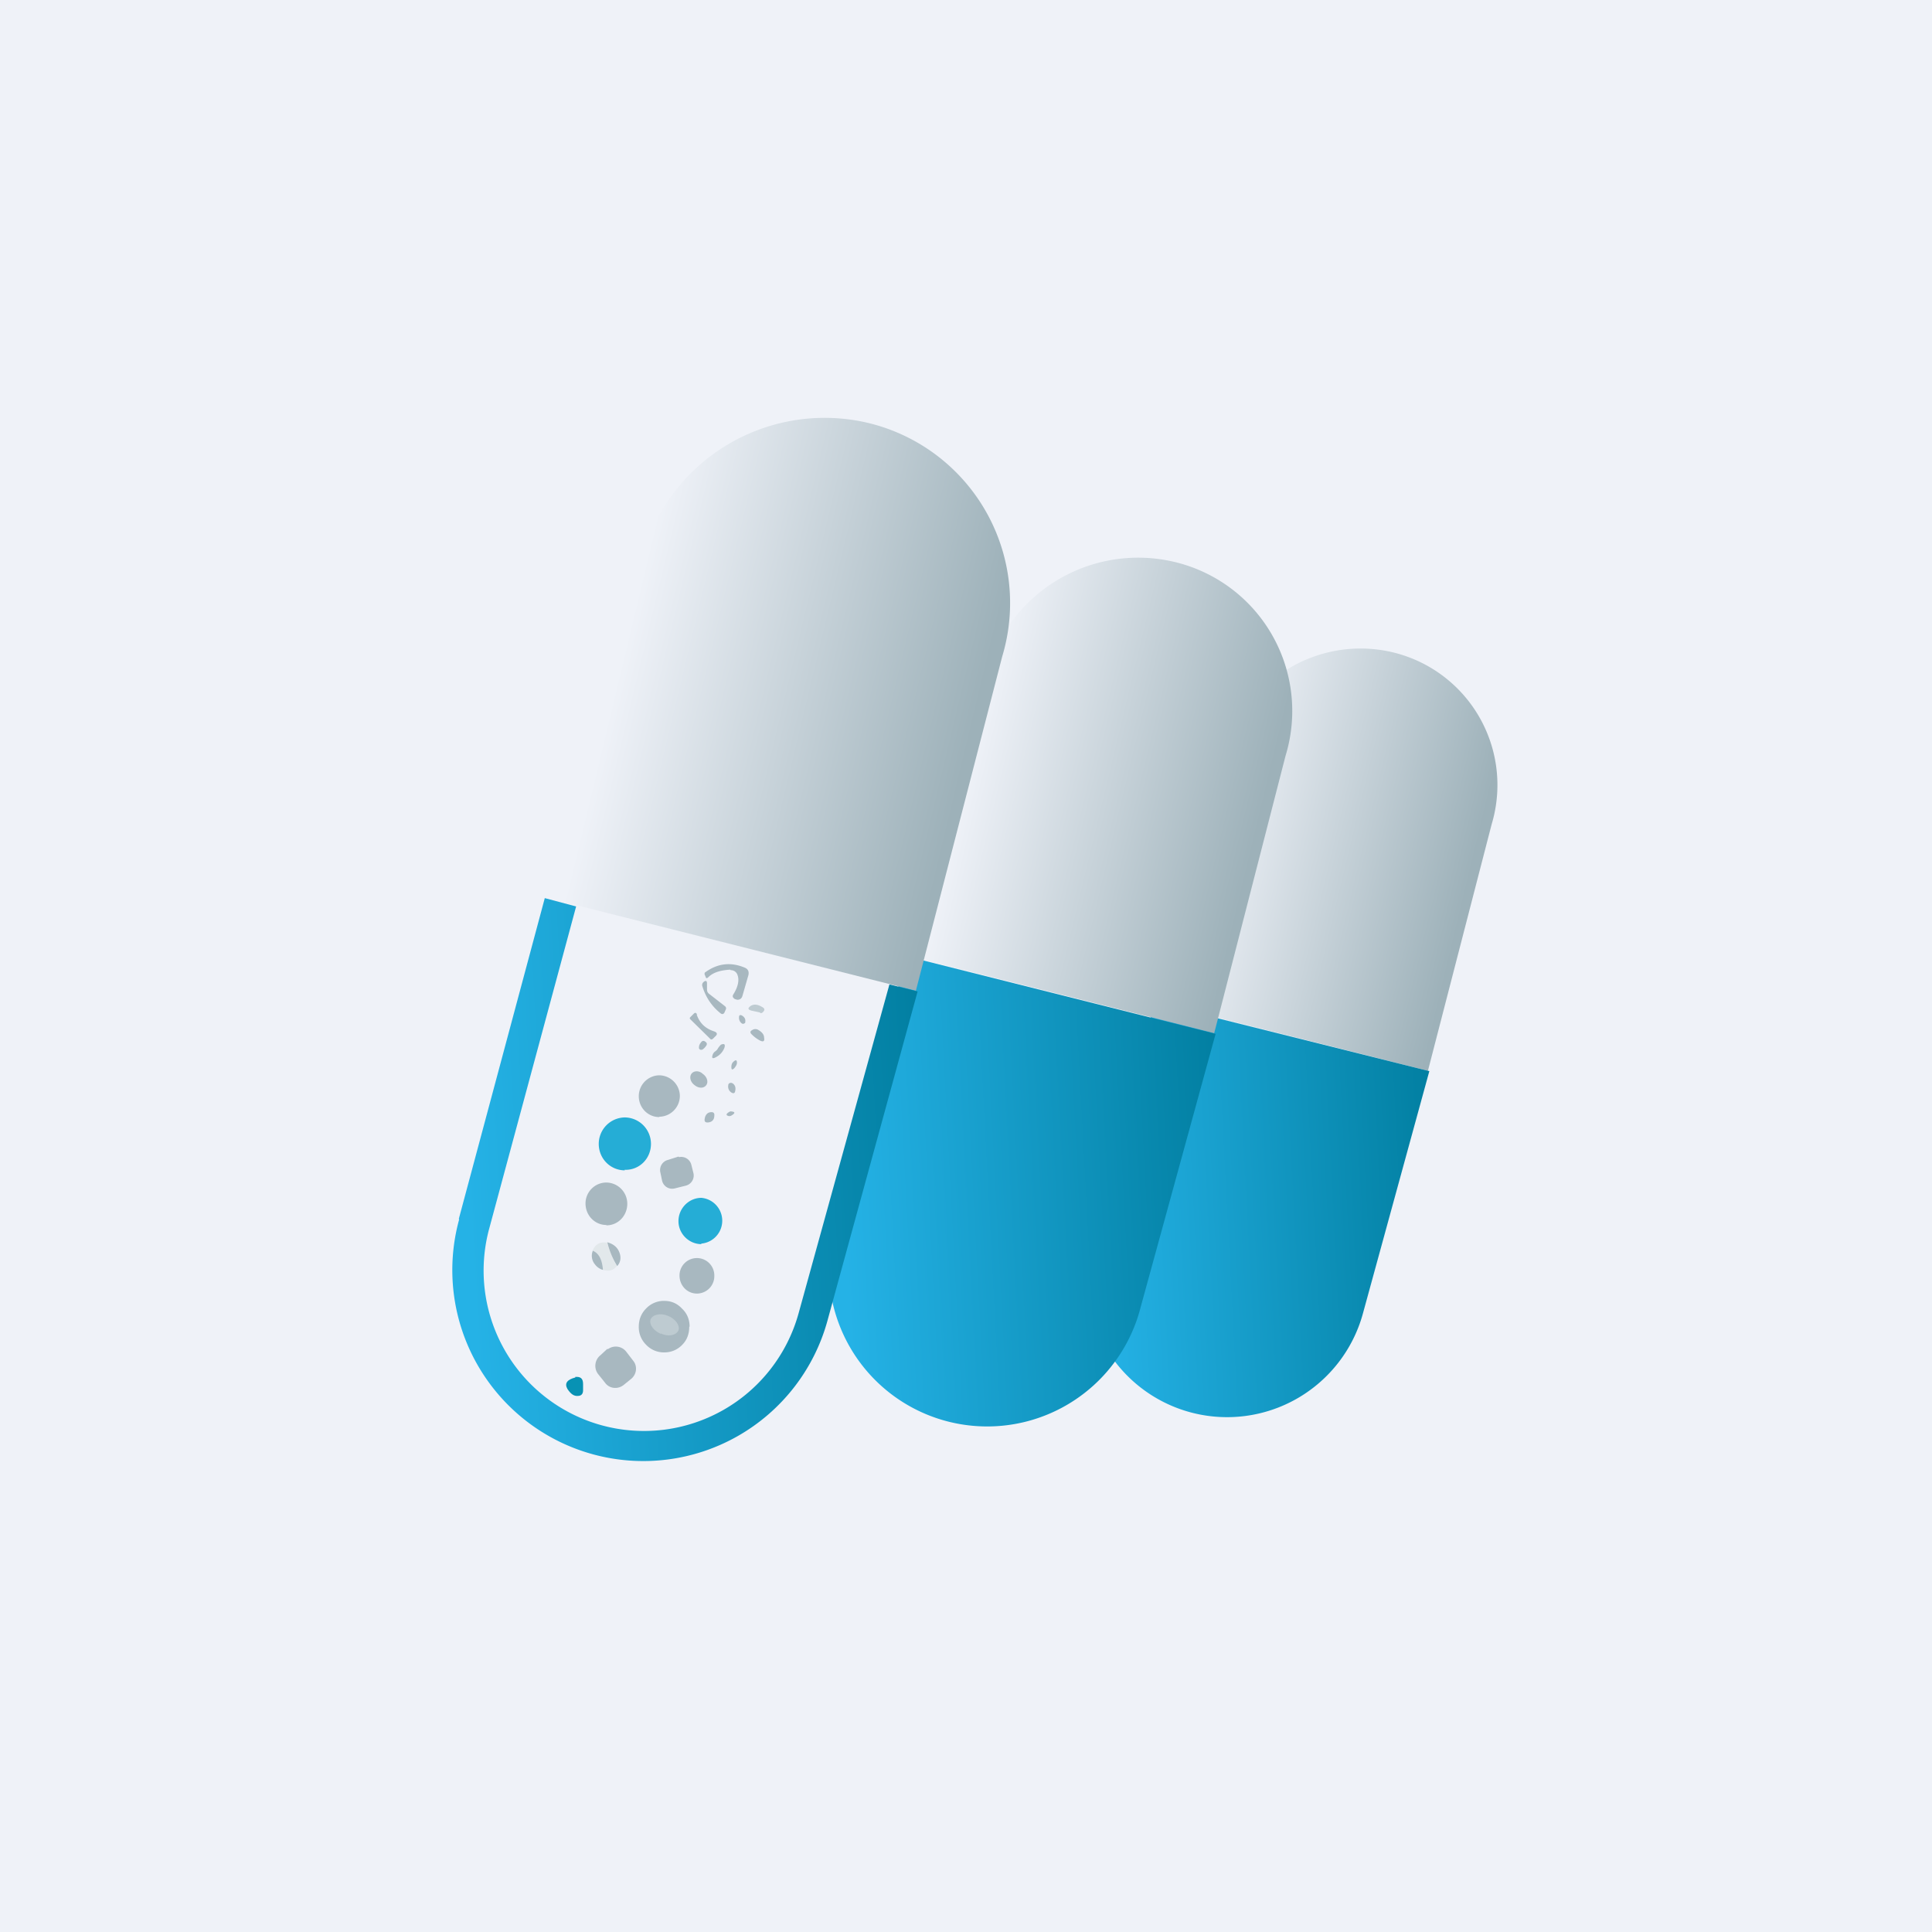 <?xml version="1.0" encoding="UTF-8"?>
<!-- generated by Finnhub -->
<svg viewBox="0 0 55.5 55.5" xmlns="http://www.w3.org/2000/svg">
<path d="M 0,0 H 55.5 V 55.5 H 0 Z" fill="rgb(239, 242, 248)"/>
<path d="M 20.98,27.855 C 20.71,27.87 20.49,27.93 20.35,28.07 C 20.31,28.11 20.28,28.11 20.27,28.06 L 20.24,27.99 C 20.24,27.96 20.24,27.94 20.26,27.93 C 20.62,27.67 21,27.63 21.4,27.8 C 21.49,27.84 21.52,27.91 21.5,28.01 L 21.33,28.6 C 21.31,28.68 21.26,28.72 21.18,28.72 L 21.11,28.7 C 21.05,28.66 21.03,28.62 21.07,28.56 C 21.2,28.35 21.24,28.16 21.19,28.02 A 0.2,0.2 0 0,0 20.99,27.87 Z M 20.37,28.55 L 20.82,28.9 C 20.86,28.93 20.87,28.97 20.84,29.02 L 20.81,29.09 C 20.78,29.14 20.74,29.14 20.7,29.11 C 20.45,28.91 20.27,28.65 20.17,28.31 C 20.17,28.28 20.17,28.25 20.21,28.21 C 20.27,28.16 20.31,28.17 20.31,28.25 V 28.41 C 20.31,28.47 20.32,28.51 20.37,28.55 Z" fill="rgb(168, 184, 192)"/>
<path d="M 21.83,29.085 L 21.58,29.03 C 21.48,29 21.48,28.96 21.56,28.9 C 21.65,28.84 21.76,28.85 21.88,28.92 C 21.98,28.97 21.98,29.02 21.9,29.09 A 0.07,0.07 0 0,1 21.84,29.1 Z" fill="rgb(190, 203, 209)"/>
<path d="M 20.01,29.135 C 20.1,29.4 20.27,29.55 20.52,29.63 C 20.6,29.66 20.62,29.71 20.55,29.77 L 20.49,29.83 C 20.45,29.87 20.42,29.87 20.39,29.83 L 19.83,29.28 C 19.81,29.26 19.81,29.24 19.83,29.22 L 19.93,29.12 C 19.97,29.08 20,29.09 20.03,29.15 Z M 21.23,29.22 C 21.23,29.16 21.26,29.15 21.31,29.17 C 21.38,29.21 21.42,29.27 21.41,29.34 C 21.41,29.37 21.41,29.39 21.38,29.4 C 21.35,29.42 21.33,29.41 21.31,29.4 A 0.2,0.2 0 0,1 21.23,29.22 Z M 21.79,29.59 C 21.89,29.65 21.95,29.72 21.95,29.81 C 21.97,29.91 21.93,29.94 21.83,29.89 A 0.96,0.96 0 0,1 21.59,29.71 C 21.54,29.66 21.55,29.62 21.61,29.59 A 0.16,0.16 0 0,1 21.79,29.59 Z M 20.08,30.08 C 20.08,30.02 20.11,29.98 20.14,29.94 C 20.18,29.89 20.22,29.89 20.27,29.93 C 20.31,29.96 20.32,30 20.28,30.05 A 0.36,0.36 0 0,1 20.18,30.15 C 20.15,30.16 20.13,30.16 20.11,30.15 A 0.06,0.06 0 0,1 20.08,30.08 Z M 20.61,30.14 A 0.59,0.59 0 0,1 20.71,30.01 C 20.81,29.97 20.84,30 20.81,30.1 A 0.5,0.5 0 0,1 20.6,30.35 C 20.47,30.43 20.43,30.41 20.48,30.28 A 0.19,0.19 0 0,1 20.55,30.2 A 0.26,0.26 0 0,0 20.61,30.14 Z M 21.08,30.49 C 21.14,30.44 21.17,30.45 21.17,30.53 C 21.17,30.58 21.14,30.63 21.09,30.69 C 21.03,30.74 21.01,30.73 21.01,30.65 C 21.01,30.58 21.03,30.53 21.08,30.49 Z M 19.95,31.17 C 20.07,31.27 20.22,31.27 20.29,31.17 C 20.35,31.09 20.32,30.94 20.19,30.85 C 20.09,30.75 19.93,30.75 19.86,30.85 C 19.8,30.94 19.83,31.08 19.95,31.17 Z M 18.94,32.08 A 0.6,0.6 0 0,0 19.53,31.49 A 0.6,0.6 0 0,0 18.93,30.89 A 0.6,0.6 0 0,0 18.35,31.49 C 18.35,31.82 18.61,32.09 18.94,32.09 Z M 20.92,31.18 C 20.92,31.14 20.94,31.12 20.97,31.11 C 21,31.1 21.03,31.11 21.06,31.13 C 21.12,31.18 21.14,31.25 21.12,31.34 C 21.11,31.4 21.08,31.42 21.02,31.39 A 0.2,0.2 0 0,1 20.92,31.18 Z M 20.92,31.96 C 20.96,31.93 20.99,31.92 21.02,31.93 C 21.12,31.94 21.12,31.98 21.02,32.04 A 0.12,0.12 0 0,1 20.93,32.06 C 20.86,32.04 20.85,32.01 20.92,31.96 Z M 20.25,32.1 C 20.28,32.01 20.33,31.96 20.41,31.95 C 20.49,31.94 20.53,31.97 20.52,32.05 C 20.52,32.15 20.47,32.22 20.37,32.24 C 20.26,32.26 20.22,32.22 20.25,32.11 Z" fill="rgb(168, 184, 192)"/>
<path d="M 17.94,33.605 C 18.37,33.62 18.7,33.28 18.7,32.86 A 0.76,0.76 0 0,0 17.95,32.1 A 0.76,0.76 0 0,0 17.2,32.86 C 17.2,33.28 17.53,33.62 17.95,33.62 Z" fill="rgb(37, 173, 214)"/>
<path d="M 19.49,33.225 L 19.19,33.32 A 0.3,0.3 0 0,0 18.97,33.68 L 19.02,33.92 C 19.06,34.08 19.22,34.18 19.38,34.14 L 19.7,34.06 A 0.3,0.3 0 0,0 19.92,33.7 L 19.86,33.46 A 0.3,0.3 0 0,0 19.51,33.24 Z M 17.42,35.2 C 17.76,35.2 18.02,34.92 18.02,34.58 A 0.61,0.61 0 0,0 17.42,33.97 C 17.09,33.97 16.82,34.24 16.82,34.57 C 16.82,34.92 17.09,35.19 17.42,35.19 Z" fill="rgb(168, 184, 192)"/>
<path d="M 20.14,35.725 A 0.66,0.66 0 0,0 20.15,34.41 C 19.79,34.41 19.49,34.71 19.49,35.08 C 19.49,35.44 19.79,35.74 20.15,35.74 Z" fill="rgb(37, 173, 214)"/>
<path d="M 17.44,35.685 C 17.5,35.92 17.59,36.15 17.72,36.37 C 17.62,36.5 17.48,36.53 17.32,36.48 C 17.3,36.18 17.2,36 17.02,35.93 C 17.1,35.74 17.24,35.66 17.45,35.7 Z" fill="rgb(226, 232, 235)"/>
<path d="M 17.44,35.685 C 17.61,35.73 17.73,35.82 17.79,35.97 C 17.85,36.12 17.83,36.26 17.73,36.37 A 2.3,2.3 0 0,1 17.45,35.7 Z M 17.32,36.48 A 0.43,0.43 0 0,1 17.09,36.32 A 0.38,0.38 0 0,1 17.03,35.93 C 17.2,36 17.3,36.18 17.32,36.48 Z M 20.02,37.16 A 0.5,0.5 0 0,0 20.52,36.65 A 0.5,0.5 0 0,0 20.02,36.14 A 0.5,0.5 0 0,0 19.52,36.64 C 19.52,36.93 19.74,37.16 20.02,37.16 Z M 19.8,38.11 C 19.8,38.31 19.74,38.49 19.6,38.63 A 0.7,0.7 0 0,1 19.08,38.85 A 0.7,0.7 0 0,1 18.56,38.63 A 0.71,0.71 0 0,1 18.35,38.11 C 18.35,37.91 18.42,37.73 18.56,37.59 A 0.7,0.7 0 0,1 19.08,37.37 C 19.28,37.37 19.45,37.44 19.59,37.59 C 19.74,37.73 19.81,37.91 19.81,38.11 Z" fill="rgb(168, 184, 192)"/>
<path d="M 18.98,38.305 C 19.2,38.41 19.42,38.36 19.49,38.22 C 19.54,38.08 19.41,37.89 19.19,37.8 C 18.98,37.71 18.75,37.76 18.69,37.9 C 18.64,38.04 18.77,38.23 18.99,38.32 Z" fill="rgb(190, 203, 209)"/>
<path d="M 17.45,38.745 L 17.25,38.93 A 0.39,0.39 0 0,0 17.18,39.47 L 17.38,39.72 C 17.5,39.89 17.74,39.92 17.91,39.79 L 18.12,39.62 C 18.29,39.49 18.32,39.25 18.19,39.09 L 17.99,38.83 A 0.38,0.38 0 0,0 17.46,38.76 Z" fill="rgb(168, 184, 192)"/>
<path d="M 16.52,39.555 C 16.68,39.54 16.75,39.6 16.75,39.76 V 39.94 C 16.75,40.04 16.7,40.1 16.6,40.1 C 16.49,40.11 16.4,40.05 16.3,39.9 C 16.21,39.74 16.29,39.63 16.53,39.57 Z" fill="rgb(8, 146, 180)"/>
<path d="M 35.22,21.545 L 33.18,28.78 L 41.02,30.76 L 42.85,23.68 A 3.92,3.92 0 0,0 39.88,18.71 A 4,4 0 0,0 35.23,21.56 Z" fill="url(#a)"/>
<path d="M 31.34,35.585 L 33.17,28.8 L 41.06,30.77 L 39.15,37.74 A 4.04,4.04 0 1,1 31.35,35.59 Z" fill="url(#b)"/>
<path d="M 28.34,19.305 L 26.05,27.45 L 34.88,29.68 L 36.93,21.71 A 4.4,4.4 0 0,0 33.59,16.11 A 4.51,4.51 0 0,0 28.35,19.32 Z" fill="url(#c)"/>
<path d="M 23.99,35.105 L 26.04,27.47 L 34.92,29.7 L 32.77,37.54 A 4.55,4.55 0 1,1 24,35.12 Z" fill="url(#d)"/>
<path d="M 18.44,15.965 L 15.67,25.78 L 26.31,28.46 L 28.79,18.86 A 5.32,5.32 0 0,0 24.76,12.11 A 5.44,5.44 0 0,0 18.45,15.98 Z" fill="url(#e)"/>
<path d="M 13.18,35.015 L 15.65,25.8 L 16.55,26.04 L 14.06,35.27 A 4.6,4.6 0 1,0 22.94,37.73 L 25.55,28.28 L 26.36,28.48 L 23.77,37.94 A 5.48,5.48 0 1,1 13.19,35.03 Z" fill="url(#f)"/>
<defs>
<linearGradient id="a" x1="34.49" x2="41.85" y1="24.97" y2="26.74" gradientUnits="userSpaceOnUse">
<stop stop-color="rgb(239, 242, 248)" offset="0"/>
<stop stop-color="rgb(157, 177, 185)" offset="1"/>
</linearGradient>
<linearGradient id="b" x1="41.4" x2="31.47" y1="33.33" y2="33.85" gradientUnits="userSpaceOnUse">
<stop stop-color="rgb(1, 126, 160)" offset="0"/>
<stop stop-color="rgb(37, 178, 230)" offset="1"/>
</linearGradient>
<linearGradient id="c" x1="27.53" x2="35.81" y1="23.16" y2="25.15" gradientUnits="userSpaceOnUse">
<stop stop-color="rgb(239, 242, 248)" offset="0"/>
<stop stop-color="rgb(157, 177, 185)" offset="1"/>
</linearGradient>
<linearGradient id="d" x1="35.31" x2="24.13" y1="32.57" y2="33.16" gradientUnits="userSpaceOnUse">
<stop stop-color="rgb(1, 126, 160)" offset="0"/>
<stop stop-color="rgb(37, 178, 230)" offset="1"/>
</linearGradient>
<linearGradient id="e" x1="17.45" x2="27.44" y1="20.61" y2="23.01" gradientUnits="userSpaceOnUse">
<stop stop-color="rgb(239, 242, 248)" offset="0"/>
<stop stop-color="rgb(157, 177, 185)" offset="1"/>
</linearGradient>
<linearGradient id="f" x1="26.83" x2="13.35" y1="31.95" y2="32.67" gradientUnits="userSpaceOnUse">
<stop stop-color="rgb(1, 126, 160)" offset="0"/>
<stop stop-color="rgb(37, 178, 230)" offset="1"/>
</linearGradient>
</defs>
</svg>
